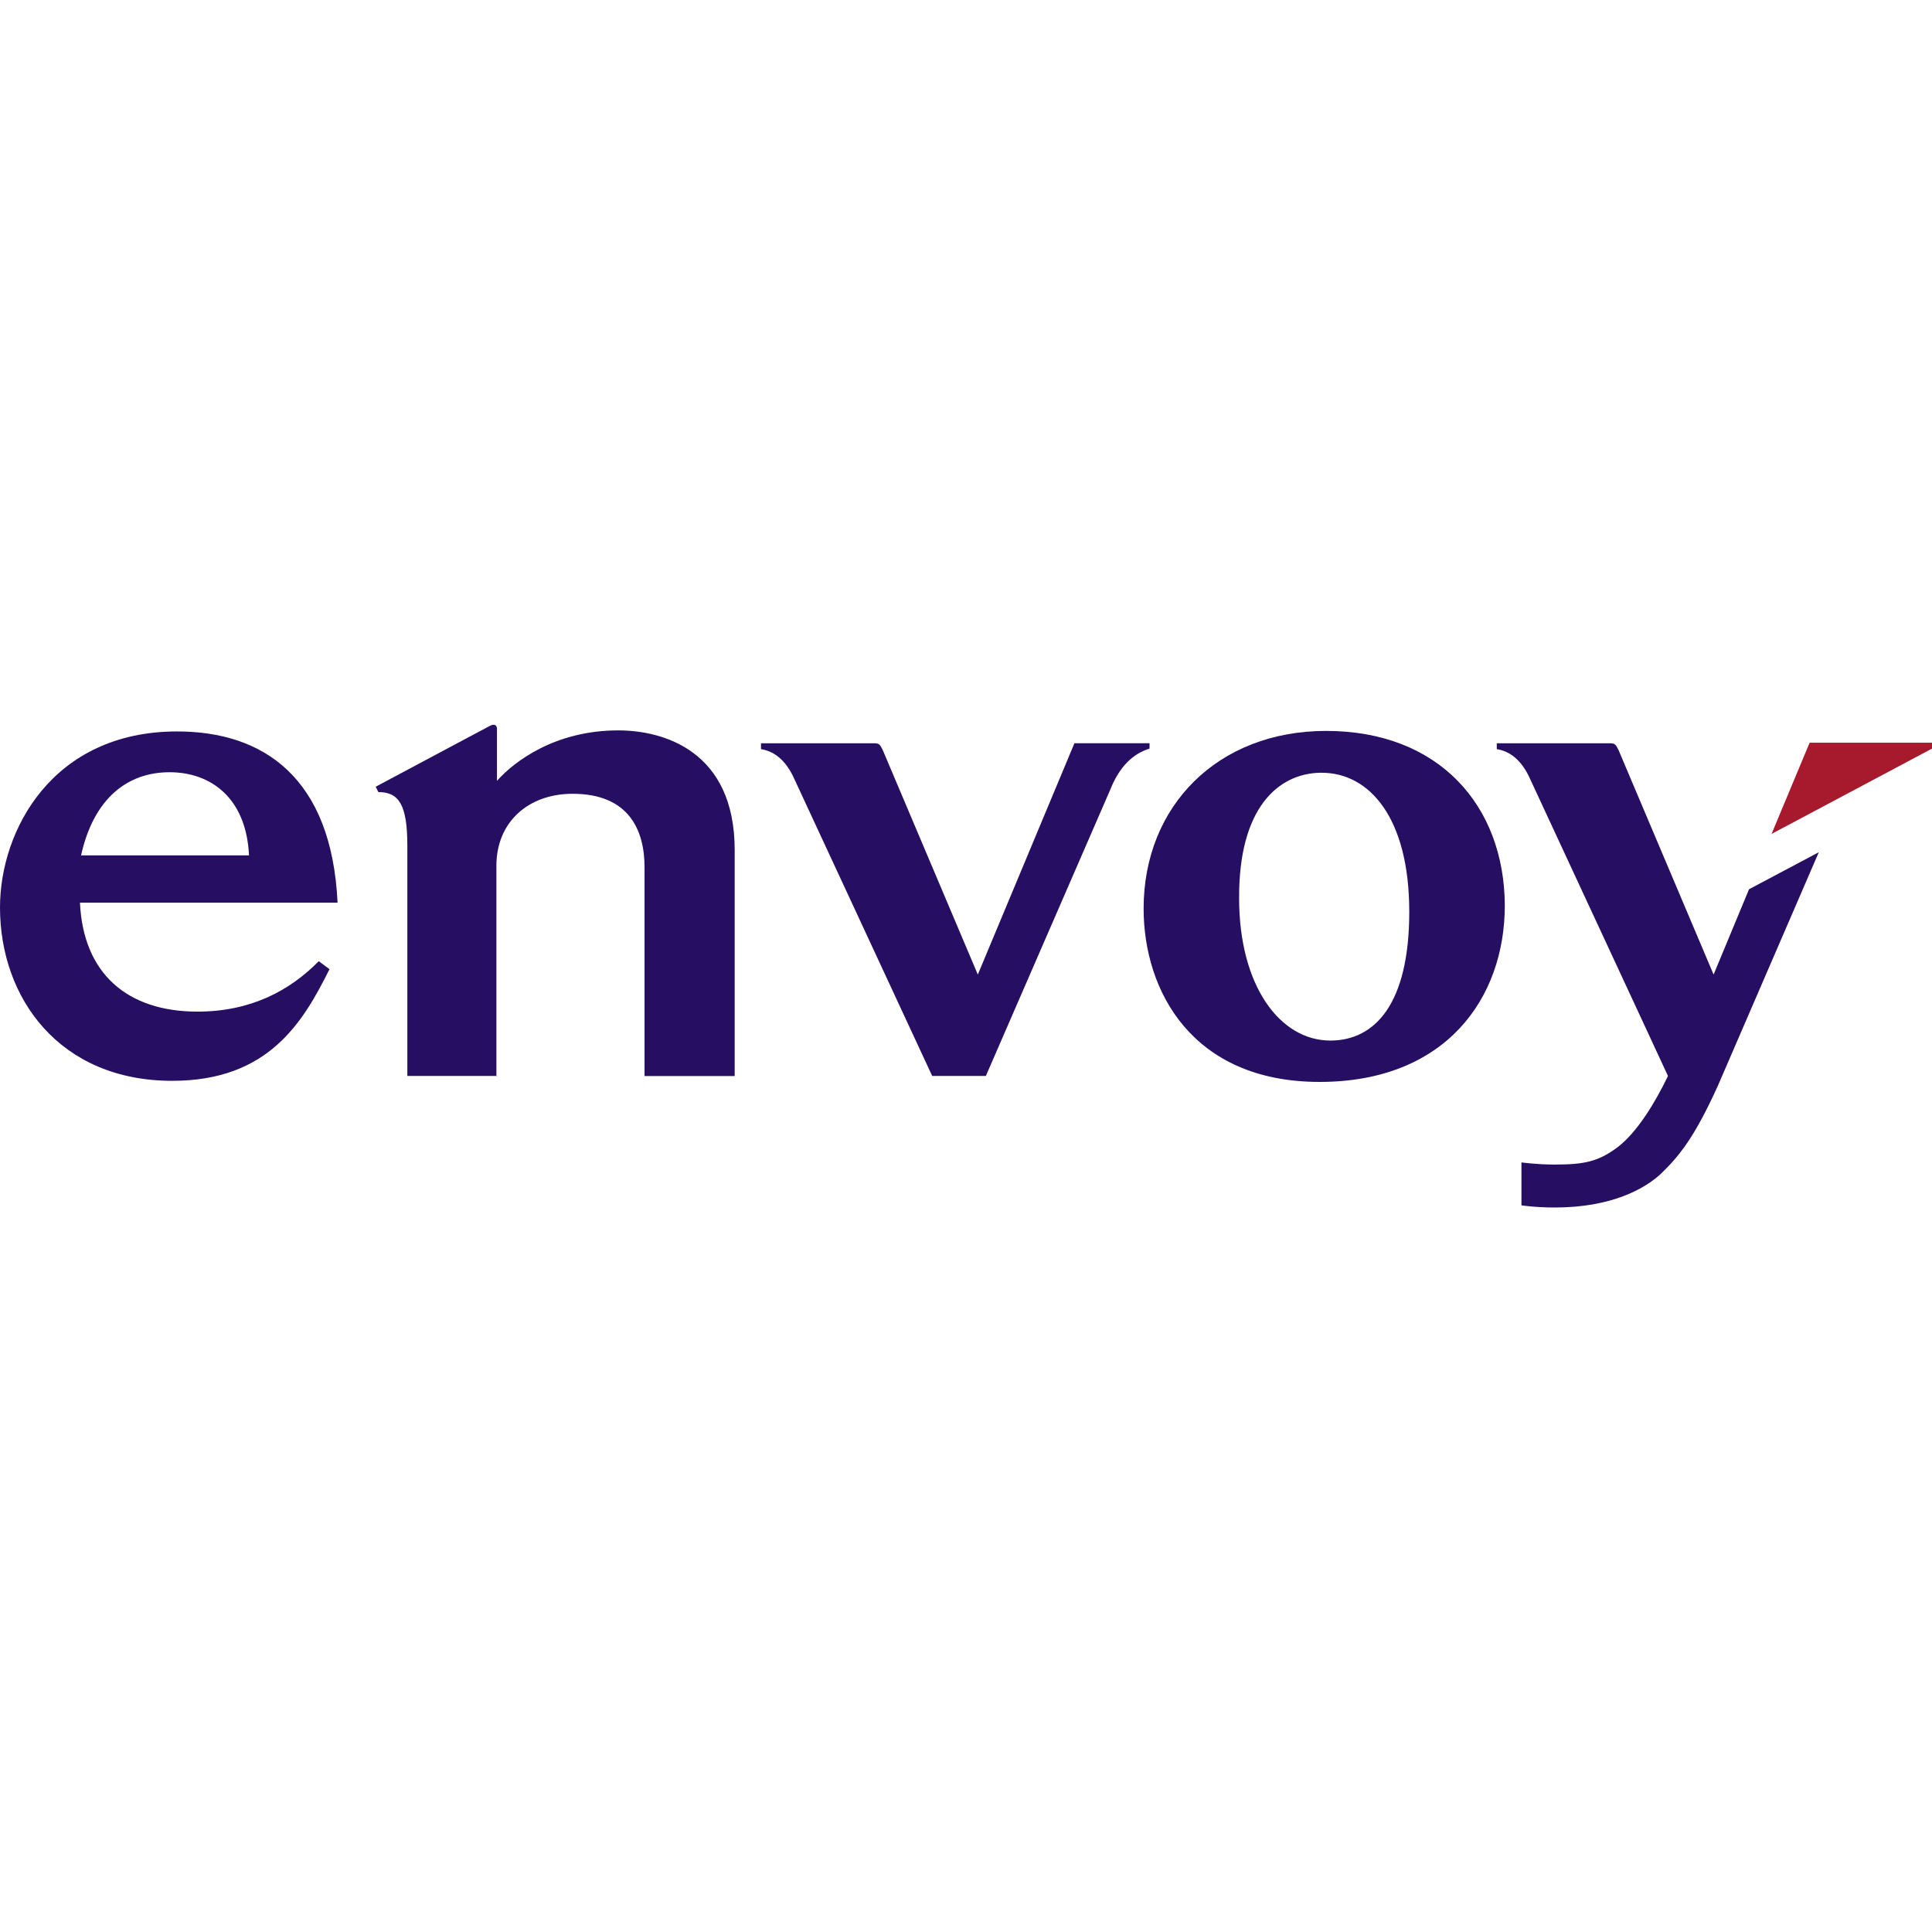 <?xml version="1.0" encoding="utf-8"?>
<!-- Generator: Adobe Illustrator 24.3.0, SVG Export Plug-In . SVG Version: 6.00 Build 0)  -->
<svg version="1.1" id="Layer_1" xmlns="http://www.w3.org/2000/svg" xmlns:xlink="http://www.w3.org/1999/xlink" x="0px" y="0px"
	 viewBox="0 0 512 512" style="enable-background:new 0 0 512 512;" xml:space="preserve">
<style type="text/css">
	.st0{fill:#260E62;}
	.st1{fill:#A71A2D;}
</style>
<g id="XMLID_19_">
	<path id="XMLID_26_" class="st0" d="M46.93,193.84c-33,0-46.93,26.17-46.93,46.65c0,24.04,15.79,45.94,45.65,45.94
		c25.6,0,34.7-15.64,41.67-29.58l-2.84-2.13c-7.68,7.82-18.06,13.37-32.14,13.37c-18.63,0-30.29-10.1-31.15-28.87h68.27
		C87.89,206.07,69.83,193.84,46.93,193.84z M44.94,204.65c10.95,0,20.34,6.83,21.05,22.04H21.48
		C24.89,211.33,33.99,204.65,44.94,204.65z"/>
	<path id="XMLID_27_" class="st0" d="M131.84,285.14h-23.89v-61.01c0-10.95-2.28-14.22-7.68-14.22l-0.71-1.42l30.15-16.07
		c1.28-0.71,1.99-0.28,1.99,0.71v13.8c4.69-5.26,15.5-13.37,32.14-13.37c11.95,0,30.86,5.4,30.86,31.72v59.88h-23.89v-55.32
		c0-9.81-4.12-19.48-19.06-19.48c-11.8,0-20.2,7.54-20.2,19.06v55.75H131.84z"/>
	<path id="XMLID_28_" class="st0" d="M261.26,285.14h-14.22l-36.84-79.36c-1.99-4.12-4.84-6.68-8.53-7.25v-1.56h30.01
		c1.42,0,1.56,0.43,2.28,1.85l25.17,59.45l25.6-61.3h19.91v1.42c-4.27,1.28-7.96,4.69-10.38,10.81L261.26,285.14z"/>
	<path id="XMLID_31_" class="st0" d="M351.43,193.7c-28.73,0-48.36,19.91-48.36,47.08c0,21.9,12.94,45.94,46.65,45.94
		c33.28,0,49.07-22.04,49.07-46.79C398.65,213.46,381.3,193.7,351.43,193.7z M349.72,204.79c0.14,0,0.28,0,0.57,0
		c12.52,0,23.18,11.8,23.18,36.84c0,24.6-9.24,34.13-20.91,34.13c-13.37,0-24.18-14.51-24.18-37.69
		C328.25,214.03,338.77,205.07,349.72,204.79z"/>
	<path id="XMLID_32_" class="st0" d="M442.03,285.14l-36.84-79.36c-1.99-4.12-4.84-6.68-8.53-7.25v-1.56h30.01
		c1.42,0,1.56,0.43,2.28,1.85l25.17,59.45l9.39-22.61l18.49-9.81l-26.74,61.87c-6.26,13.8-10.24,18.63-15.08,23.32
		c-4.27,3.98-13.08,8.96-28.16,8.96c-5.12,0-8.82-0.57-8.82-0.57v-11.38c0,0,4.12,0.57,8.68,0.57c7.82,0,11.66-0.71,16.92-4.69
		C433.92,299.94,438.61,292.26,442.03,285.14z"/>
	<polygon id="XMLID_33_" class="st1" points="469.48,221 479.57,196.82 512,196.82 512,198.39 	"/>
</g>
</svg>
